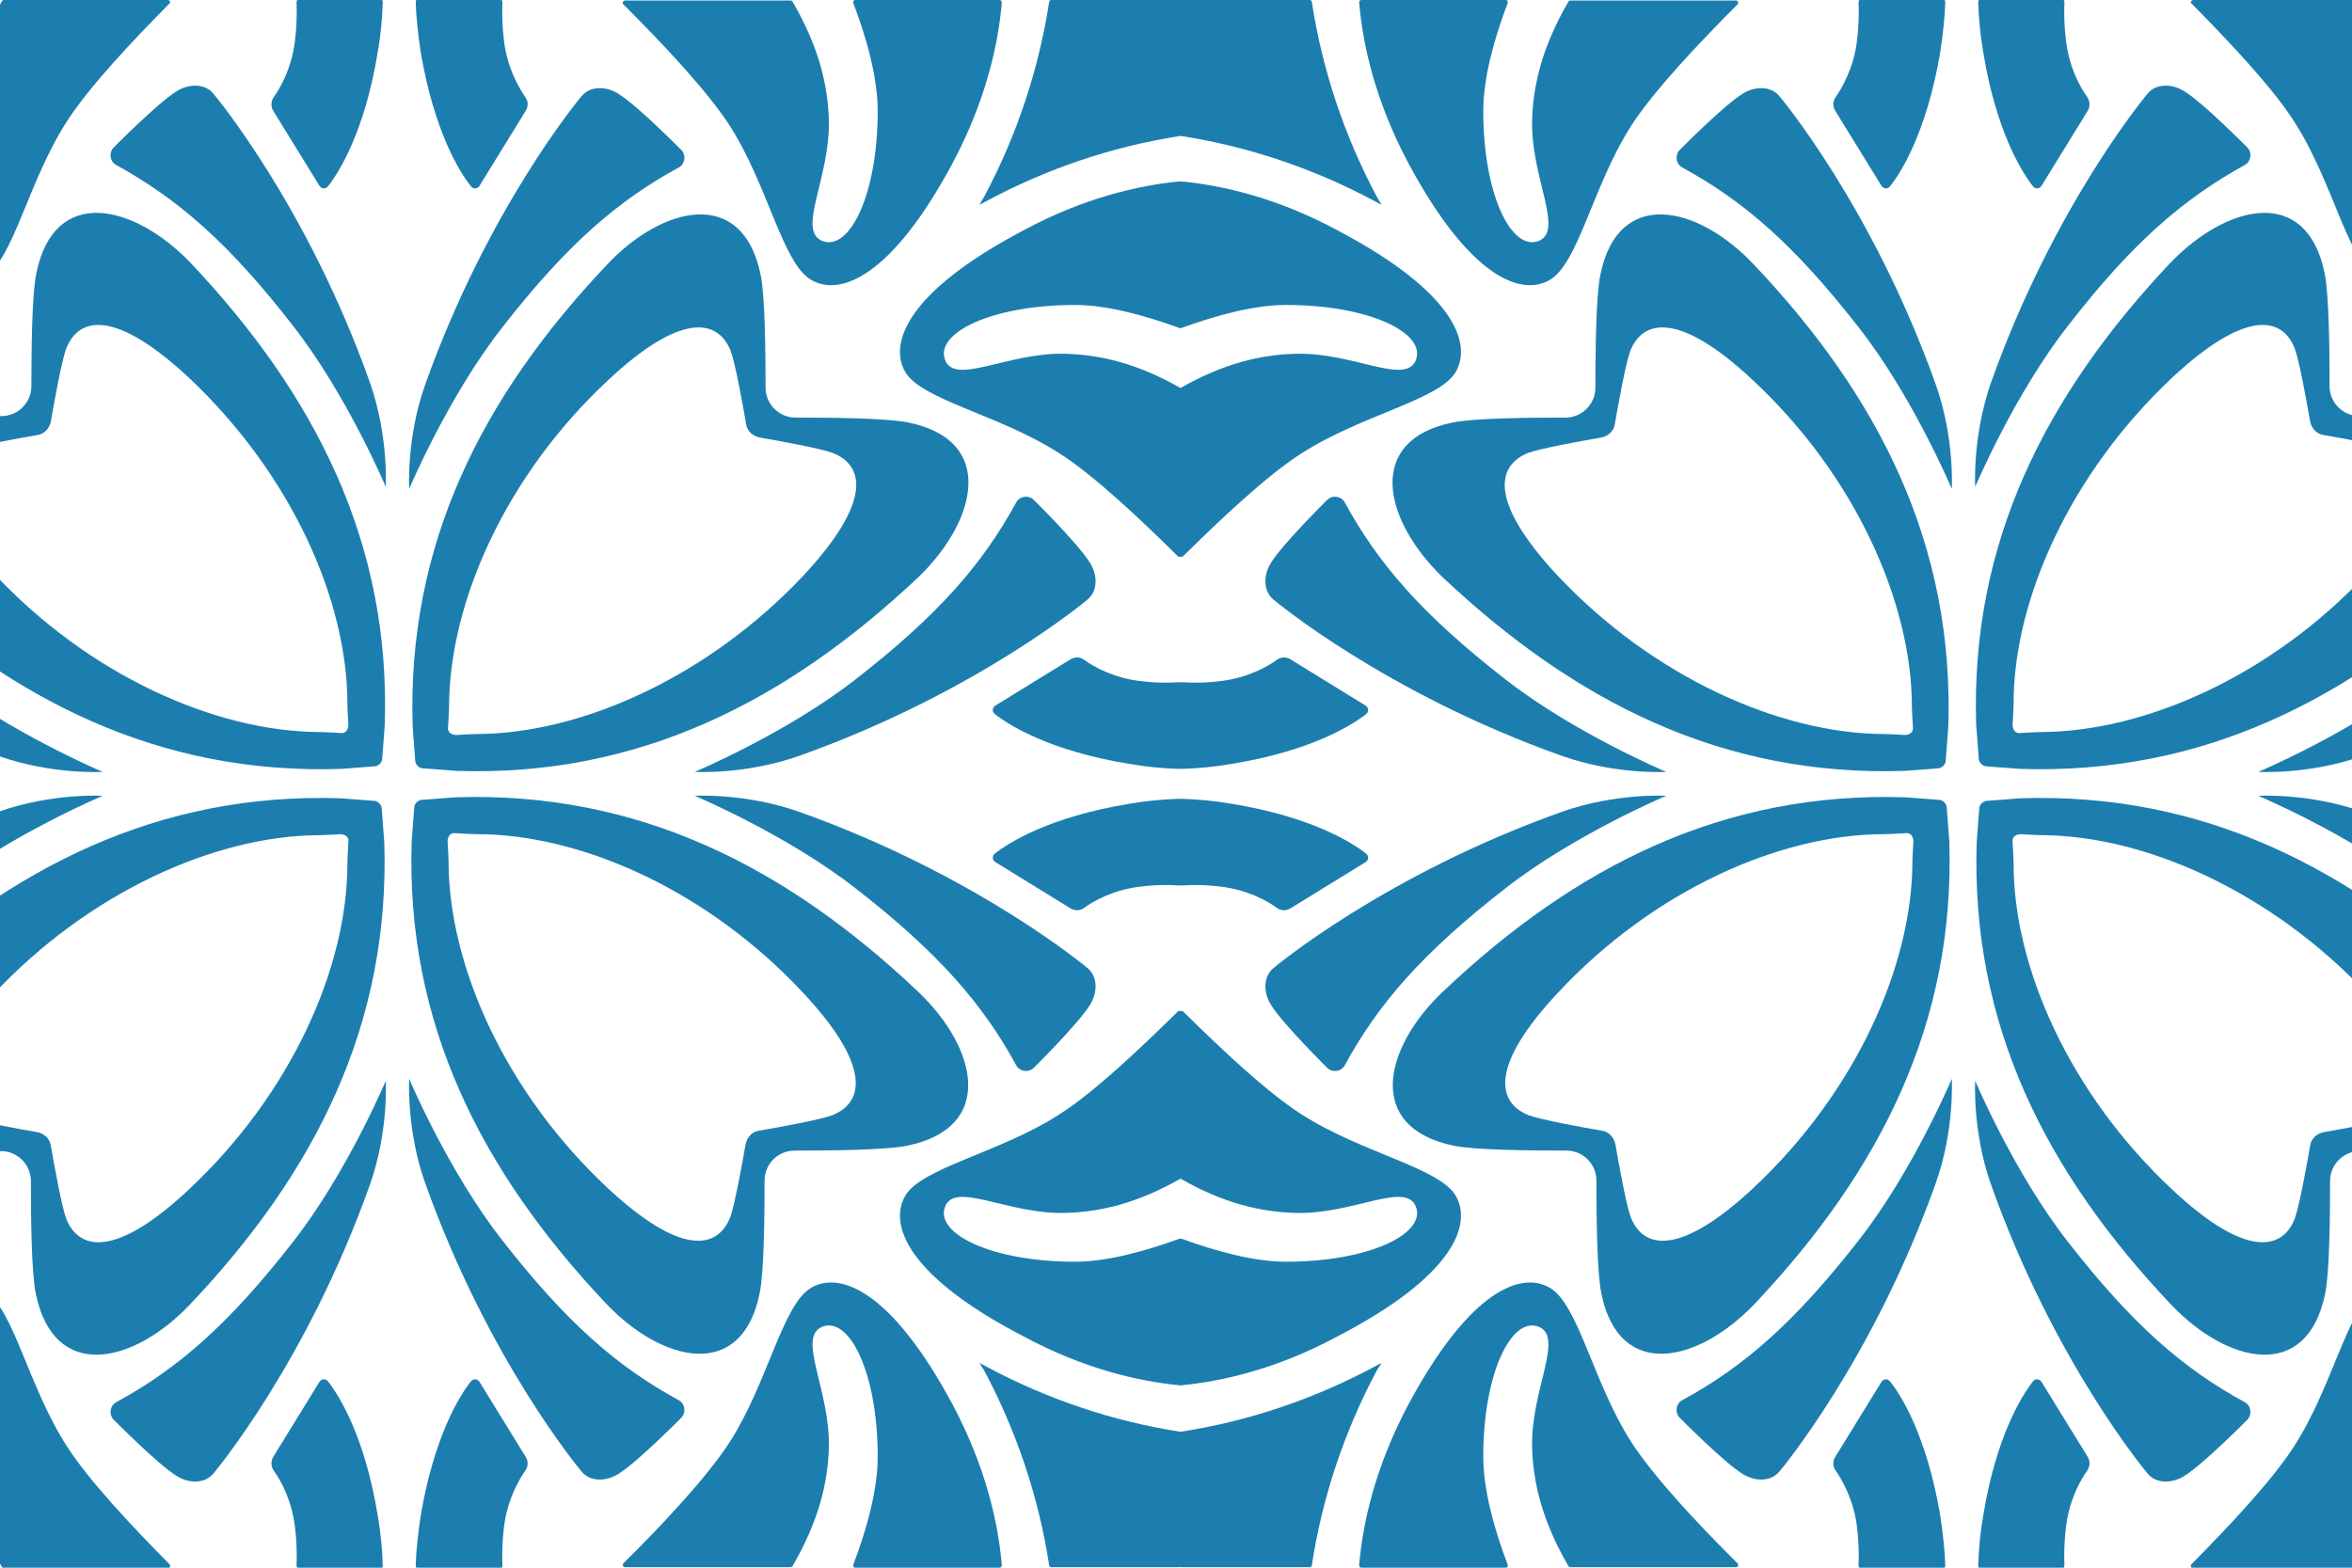 <?xml version="1.0" encoding="UTF-8"?>
<!-- Generator: Adobe Illustrator 22.1.0, SVG Export Plug-In . SVG Version: 6.00 Build 0)  -->
<svg xmlns="http://www.w3.org/2000/svg" xmlns:xlink="http://www.w3.org/1999/xlink" id="Layer_1" x="0px" y="0px" viewBox="0 0 471.9 314.6" style="enable-background:new 0 0 471.9 314.6;" xml:space="preserve">
<style type="text/css">
	.st0{clip-path:url(#SVGID_3_);}
	.st1{fill:none;}
	.st2{clip-path:url(#SVGID_5_);}
	.st3{clip-path:url(#SVGID_7_);fill:none;}
	.st4{clip-path:url(#SVGID_3_);fill:none;}
	.st5{fill:#1C7EAF;}
</style>
<g>
	<defs>
		<rect id="SVGID_2_" x="-0.3" y="-0.1" width="472.2" height="314.7"></rect>
	</defs>
	<clipPath id="SVGID_3_">
		<use xlink:href="#SVGID_2_" style="overflow:visible;"></use>
	</clipPath>
	<g class="st0">
		<g>
			<rect id="SVGID_1_" x="0.2" y="0" class="st1" width="471.7" height="314.6"></rect>
		</g>
		<g>
			<defs>
				<rect id="SVGID_4_" x="0.2" y="0" width="471.7" height="314.6"></rect>
			</defs>
			<clipPath id="SVGID_5_">
				<use xlink:href="#SVGID_4_" style="overflow:visible;"></use>
			</clipPath>
			<g class="st2">
				<path class="st1" d="M761.6-160c-13.1-2.5-48.2-2.9-70.2-2.8c-10.3,0-18.5-7.6-18.4-17c0-20.2-0.4-52.5-3.1-64.5      c-11.3-49.9-60.5-39.4-95.3-5.6c-78,75.6-124.2,160-120.5,263.6l1.4,18.7c0.1,1.3,0.7,2.4,1.6,3.3l0,0l0,0l0,0l0,0      c0.9,0.8,2.2,1.4,3.6,1.5l20.3,1.3c112.6,3.3,204.5-39.2,286.8-111C804.6-104.4,816-149.7,761.6-160 M494.4,17.5      c-3.3,0-13.1,0.5-13.1,0.5c-1.4,0-2.7-0.4-3.6-1.3c-0.9-0.8-1.4-2-1.4-3.3c0,0,0.5-9.1,0.5-12.1c0.2-59.1,35.3-131.2,98.5-185.6      c44.9-38.6,68-35.1,75.9-16.7c2.9,6.8,7.5,30.2,9.7,41.7c0.7,3.9,4,6.9,8.3,7.6c12.5,2,38,6.2,45.4,8.9      c20,7.3,23.8,28.5-18.2,69.8C637.1-14.8,558.7,17.4,494.4,17.5"></path>
				<path class="st1" d="M629.1,39.4c0,0,57.3-22.3,99.9-52.8c51.6-37,78.8-66,99.6-101c2.2-3.7,7.9-4.2,11-1      c0,0,26.9,24.6,34.3,35.2c4.8,7,5.6,16.6-1.6,21.5c0,0-68.3,52.9-178.8,89C660.5,41,629.1,39.4,629.1,39.4"></path>
				<path class="st1" d="M906.2-12.4c-16.9-1.7-29.6-8.4-35.5-12.2c-2.5-1.6-5.7-1.6-8.2-0.2L815.6,1.7c-1.9,1.1-2.1,3.5-0.4,4.8      c8.5,6.3,34,21,83.4,28.4c10.6,1.6,20.9,2.5,30.9,2.9c0.8,0,1.5-0.6,1.5-1.3v-46.7c0-0.7-0.6-1.3-1.4-1.3      C921.6-11.3,913.7-11.6,906.2-12.4"></path>
				<path class="st1" d="M767.8,164.6C685.4,92.9,593.6,50.3,481.1,53.7L460.7,55c-1.4,0.1-2.7,0.6-3.6,1.5l0,0l0,0l0,0l0,0      c-0.9,0.9-1.5,2-1.6,3.3l-1.4,18.7c-3.7,103.6,42.6,188,120.6,263.7c34.8,33.8,84.1,44.3,95.3-5.6c2.7-12,3.1-44.4,3.1-64.5      c0-9.4,8.3-17,18.5-17c21.9,0,57.1-0.3,70.2-2.8C816,241.9,804.6,196.6,767.8,164.6 M696.3,165.2c42,41.3,38.2,62.5,18.2,69.8      c-7.4,2.7-32.9,6.9-45.4,8.9c-4.2,0.7-7.6,3.7-8.3,7.6c-2.1,11.5-6.7,34.9-9.7,41.7c-7.9,18.4-31,21.9-75.9-16.7      C511.9,222,477,149.9,476.8,90.8c0-3-0.5-12.1-0.5-12.1c-0.1-1.3,0.5-2.5,1.4-3.3s2.2-1.3,3.6-1.3c0,0,9.9,0.5,13.1,0.5      C558.7,74.8,637.1,107,696.3,165.2"></path>
				<path class="st1" d="M629.1,52.8c0,0,57.3,22.3,99.9,52.8c51.6,37,78.8,66,99.6,101c2.2,3.8,7.9,4.2,11,1      c0,0,26.9-24.6,34.3-35.2c4.8-6.9,5.6-16.6-1.6-21.5c0,0-68.3-52.9-178.8-89C660.5,51.1,629.1,52.8,629.1,52.8"></path>
				<path class="st1" d="M452.1,214.4c0,0,24.2,52.7,57.5,91.9c40.2,47.5,71.7,72.4,109.9,91.6c4.1,2.1,4.6,7.3,1.1,10.1      c0,0-26.7,24.8-38.3,31.5c-7.6,4.4-18,5.1-23.4-1.5c0,0-57.6-62.8-96.8-164.3C450.2,243.3,452.1,214.4,452.1,214.4"></path>
				<path class="st1" d="M759.6,281.3c10.1-16.3,58.6-24.6,95.7-46.5c21.2-12.5,49.8-37.1,73.2-58.5c0.9-0.8,2.4-0.2,2.4,0.9v93.4      c0,0.5-0.3,0.9-0.7,1.1c-27,14.1-50.1,18.9-71.2,19.5c-35.8,1-69-18.6-75.1-3.3c-6.2,15.3,28.9,31.2,80.6,31.2      c19.9,0,43.3-5.8,64.6-13c0.9-0.3,1.9,0.3,1.9,1.2v81.1c0,0.8-0.7,1.4-1.5,1.3c-25.6-2.3-59.9-9.5-97.5-28      C761.1,326.8,749.5,297.6,759.6,281.3"></path>
				<path class="st1" d="M906.2,104.5c-16.9,1.7-29.6,8.4-35.5,12.2c-2.5,1.6-5.7,1.6-8.2,0.2l-46.8-26.4c-1.9-1.1-2.1-3.5-0.4-4.8      c8.5-6.3,34-21,83.4-28.4c10.6-1.6,20.9-2.5,30.9-2.9c0.8,0,1.5,0.6,1.5,1.3v46.7c0,0.7-0.6,1.3-1.4,1.3      C921.6,103.5,913.7,103.8,906.2,104.5"></path>
			</g>
		</g>
	</g>
	<g class="st0">
		<defs>
			<rect id="SVGID_6_" y="-0.1" width="474" height="314.7"></rect>
		</defs>
		<clipPath id="SVGID_7_">
			<use xlink:href="#SVGID_6_" style="overflow:visible;"></use>
		</clipPath>
		<rect x="0.3" y="-0.1" class="st3" width="473.7" height="314.7"></rect>
	</g>
	<rect y="-0.1" class="st4" width="474" height="314.7"></rect>
	<g class="st0">
		<path class="st5" d="M7.3,54.8c-0.9,4.2-1,15.6-1,22.7c0,3.3-2.7,6-6,6c-7.1,0-18.5,0.1-22.7,1c-17.6,3.6-13.9,19.6-2,30.8    c26.6,25.2,56.3,40.2,92.8,39l6.6-0.5c0.5,0,0.9-0.2,1.2-0.5l0,0l0,0l0,0c0.3-0.3,0.5-0.7,0.5-1.2l0.5-6.6    c1.2-36.4-13.8-66.1-39-92.8C26.8,40.9,10.9,37.2,7.3,54.8 M69.7,141.2c0,1.1,0.2,4.3,0.2,4.3c0,0.5-0.2,0.9-0.4,1.2    c-0.3,0.3-0.7,0.5-1.2,0.4c0,0-3.2-0.2-4.3-0.2c-20.8-0.1-46.2-11.4-65.3-31.9c-13.6-14.5-12.4-22-5.9-24.6    c2.4-0.9,10.6-2.4,14.7-3.1c1.4-0.2,2.4-1.3,2.7-2.7c0.7-4.1,2.2-12.3,3.1-14.7c2.6-6.5,10-7.7,24.6,5.9    C58.4,95.1,69.7,120.4,69.7,141.2"></path>
		<path class="st5" d="M77.4,97.7c0,0-7.8-18.5-18.6-32.3c-13-16.8-23.2-25.5-35.5-32.3c-1.3-0.7-1.5-2.6-0.4-3.6    c0,0,8.6-8.7,12.4-11.1c2.4-1.6,5.8-1.8,7.6,0.5c0,0,18.6,22.1,31.3,57.8C78,87.5,77.4,97.7,77.4,97.7"></path>
		<path class="st5" d="M20.6,154.9c0,0-18.5-7.8-32.3-18.6c-16.7-13-25.5-23.2-32.2-35.5c-0.7-1.3-2.6-1.5-3.6-0.4    c0,0-8.7,8.6-11.1,12.4c-1.6,2.4-1.8,5.8,0.5,7.6c0,0,22.1,18.6,57.8,31.3C10.4,155.5,20.6,154.9,20.6,154.9"></path>
		<path class="st5" d="M-3,55.4c5.7-3.3,8.6-18.9,16.4-31C17.8,17.5,26.5,8.3,34,0.7C34.3,0.5,34.1,0,33.6,0H0.8    C0.6,0,0.5,0.1,0.4,0.2c-5,8.7-6.7,16.2-6.9,23C-6.8,34.8,0,45.5-5.3,47.5c-5.4,2-11-9.4-11-26.1c0-6.4,2.1-14,4.6-20.9    c0.1-0.3-0.1-0.6-0.4-0.6h-28.6c-0.3,0-0.5,0.2-0.5,0.5c0.8,8.3,3.3,19.4,9.9,31.6C-19,54.9-8.7,58.7-3,55.4"></path>
		<path class="st5" d="M59.2,8c-0.6,5.5-2.9,9.6-4.3,11.5c-0.5,0.8-0.6,1.8-0.1,2.7l9.3,15.1c0.4,0.6,1.2,0.7,1.7,0.1    c2.2-2.8,7.4-11,10-27c0.6-3.4,0.9-6.8,1-10c0-0.3-0.2-0.5-0.5-0.5H60c-0.3,0-0.5,0.2-0.5,0.5C59.6,3,59.5,5.6,59.2,8"></path>
		<path class="st5" d="M182.3,84.8c-4.2-0.9-15.6-1-22.7-1c-3.3,0-6-2.7-6-6c0-7.1-0.1-18.5-1-22.7c-3.6-17.6-19.6-13.9-30.8-2    c-25.2,26.6-40.2,56.3-39,92.8l0.5,6.6c0,0.5,0.2,0.9,0.5,1.2l0,0l0,0l0,0l0,0c0.3,0.3,0.7,0.5,1.2,0.5l6.6,0.5    c36.4,1.2,66.1-13.8,92.8-39C196.1,104.3,199.8,88.4,182.3,84.8 M95.8,147.3c-1.1,0-4.3,0.2-4.3,0.2c-0.5,0-0.9-0.2-1.2-0.4    c-0.3-0.3-0.5-0.7-0.4-1.2c0,0,0.2-3.2,0.2-4.3c0.1-20.8,11.4-46.2,31.9-65.3c14.5-13.6,22-12.4,24.6-5.9    c0.9,2.4,2.4,10.6,3.1,14.7c0.2,1.4,1.3,2.4,2.7,2.7c4.1,0.7,12.3,2.2,14.7,3.1c6.5,2.6,7.7,10-5.9,24.6    C142,135.9,116.6,147.2,95.8,147.3"></path>
		<path class="st5" d="M139.4,154.9c0,0,18.5-7.8,32.3-18.6c16.7-13,25.5-23.2,32.2-35.5c0.7-1.3,2.6-1.5,3.6-0.4    c0,0,8.7,8.6,11.1,12.4c1.6,2.4,1.8,5.8-0.5,7.6c0,0-22.1,18.6-57.8,31.3C149.5,155.5,139.4,154.9,139.4,154.9"></path>
		<path class="st5" d="M82.1,98.1c0,0,7.8-18.5,18.6-32.3c13-16.7,23.2-25.5,35.5-32.2c1.3-0.7,1.5-2.6,0.4-3.6    c0,0-8.6-8.7-12.4-11.1c-2.4-1.6-5.8-1.8-7.6,0.5c0,0-18.6,22.1-31.3,57.8C81.5,87.9,82.1,98.1,82.1,98.1"></path>
		<path class="st5" d="M196.5,41.1l1.7-0.9c12-6.4,25-10.8,38.5-12.9c0.2,0,0.4-0.2,0.4-0.4V0.5c0-0.3-0.2-0.5-0.5-0.5h-25.7    c-0.2,0-0.4,0.2-0.4,0.4c-2.1,13.6-6.5,26.8-13,39L196.5,41.1z"></path>
		<path class="st5" d="M181.6,74.6c3.3,5.7,18.9,8.6,31,16.4c6.9,4.4,16.1,13.1,23.7,20.6c0.3,0.3,0.8,0.1,0.8-0.3v-33    c0-0.2-0.1-0.3-0.2-0.4c-8.7-5-16.2-6.7-23-6.9c-11.6-0.4-22.3,6.5-24.3,1.2c-2-5.4,9.4-11,26.1-11c6.4,0,14,2.1,20.9,4.6    c0.3,0.1,0.6-0.1,0.6-0.4V36.9c0-0.3-0.2-0.5-0.5-0.5c-8.3,0.8-19.3,3.3-31.5,9.9C182.1,58.5,178.3,68.8,181.6,74.6"></path>
		<path class="st5" d="M229,136.7c-5.5-0.6-9.6-2.9-11.5-4.3c-0.8-0.6-1.8-0.6-2.7-0.1l-15.1,9.3c-0.6,0.4-0.7,1.2-0.1,1.7    c2.8,2.2,11,7.4,27,10c3.4,0.6,6.8,0.9,10,1c0.3,0,0.5-0.2,0.5-0.5v-16.4c0-0.2-0.2-0.5-0.5-0.5C234,137.1,231.4,137,229,136.7"></path>
		<path class="st5" d="M94.5,37.4c0.5,0.6,1.3,0.5,1.7-0.1l9.3-15.1c0.5-0.8,0.5-1.9-0.1-2.7c-1.3-1.9-3.7-6-4.3-11.5    c-0.3-2.4-0.4-5-0.3-7.6c0-0.3-0.2-0.5-0.5-0.5H83.9c-0.3,0-0.5,0.2-0.5,0.5c0.1,3.2,0.5,6.6,1,10C87.1,26.4,92.3,34.7,94.5,37.4"></path>
		<path class="st5" d="M146.4,25.2c7.7,12,10.6,27.7,16.4,31c5.7,3.3,16-0.5,28.3-23.4c6.7-12.6,9.2-23.9,9.9-32.3    c0-0.3-0.2-0.5-0.5-0.5h-28.9c-0.3,0-0.5,0.3-0.4,0.6c2.7,7.1,4.9,15,4.9,21.7c0,16.7-5.6,28-11,26.1c-5.4-2,1.5-12.7,1.2-24.3    c-0.2-7-2-14.7-7.3-23.8c-0.1-0.1-0.2-0.2-0.4-0.2h-33.2c-0.4,0-0.6,0.5-0.3,0.8C132.7,8.5,141.8,18.1,146.4,25.2"></path>
		<path class="st5" d="M38.1,261.8c25.2-26.6,40.2-56.3,39-92.8l-0.5-6.6c0-0.5-0.2-0.9-0.5-1.2l0,0l0,0l0,0l0,0    c-0.3-0.3-0.7-0.5-1.2-0.5l-6.6-0.5c-36.4-1.2-66.1,13.8-92.8,39c-11.9,11.3-15.6,27.2,2,30.8c4.2,0.9,15.6,1,22.7,1    c3.3,0,6,2.7,6,6c0,7.1,0.1,18.5,1,22.7C10.9,277.4,26.8,273.7,38.1,261.8 M37.9,238.7c-14.5,13.6-22,12.4-24.6,5.9    c-0.9-2.4-2.4-10.6-3.1-14.7c-0.2-1.4-1.3-2.4-2.7-2.7c-4.1-0.7-12.3-2.2-14.7-3.1c-6.5-2.6-7.7-10,5.9-24.6    C17.9,179,43.2,167.7,64,167.6c1.1,0,4.3-0.2,4.3-0.2c0.5,0,0.9,0.2,1.2,0.4c0.3,0.3,0.5,0.7,0.4,1.2c0,0-0.2,3.2-0.2,4.3    C69.7,194.2,58.4,219.5,37.9,238.7"></path>
		<path class="st5" d="M77.4,216.9c0,0-7.8,18.5-18.6,32.3c-13,16.7-23.2,25.5-35.5,32.2c-1.3,0.7-1.5,2.6-0.4,3.6    c0,0,8.6,8.7,12.4,11.1c2.4,1.6,5.8,1.8,7.6-0.5c0,0,18.6-22.1,31.3-57.8C78,227.1,77.4,216.9,77.4,216.9"></path>
		<path class="st5" d="M20.6,159.7c0,0-18.5,7.8-32.3,18.6c-16.7,13-25.5,23.2-32.2,35.5c-0.7,1.3-2.6,1.5-3.6,0.4    c0,0-8.7-8.6-11.1-12.4c-1.6-2.4-1.8-5.8,0.5-7.6c0,0,22.1-18.6,57.8-31.3C10.4,159.1,20.6,159.7,20.6,159.7"></path>
		<path class="st5" d="M-3,259.2c5.7,3.3,8.6,18.9,16.4,31c4.4,6.9,13.1,16.1,20.6,23.7c0.3,0.3,0.1,0.8-0.3,0.8H0.8    c-0.2,0-0.3-0.1-0.4-0.2c-5-8.7-6.7-16.2-6.9-23C-6.8,279.7,0.1,269-5.3,267s-11,9.4-11,26.1c0,6.4,2.1,14,4.6,20.9    c0.1,0.3-0.1,0.6-0.4,0.6h-28.6c-0.3,0-0.5-0.2-0.5-0.5c0.8-8.3,3.3-19.4,9.9-31.6C-19,259.7-8.7,255.9-3,259.2"></path>
		<path class="st5" d="M59.2,306.6c-0.6-5.5-2.9-9.6-4.3-11.5c-0.5-0.8-0.6-1.8-0.1-2.7l9.3-15.1c0.4-0.6,1.2-0.7,1.7-0.1    c2.2,2.8,7.4,11,10,27c0.6,3.4,0.9,6.8,1,10c0,0.3-0.2,0.5-0.5,0.5H60c-0.3,0-0.5-0.2-0.5-0.5C59.6,311.6,59.5,309,59.2,306.6"></path>
		<path class="st5" d="M184.2,199c-26.6-25.2-56.3-40.2-92.8-39l-6.6,0.5c-0.5,0-0.9,0.2-1.2,0.5l0,0l0,0l0,0l0,0    c-0.3,0.3-0.5,0.7-0.5,1.2l-0.5,6.6c-1.2,36.4,13.8,66.1,39,92.8c11.3,11.9,27.2,15.6,30.8-2c0.9-4.2,1-15.6,1-22.7    c0-3.3,2.7-6,6-6c7.1,0,18.5-0.1,22.7-1C199.8,226.2,196.1,210.3,184.2,199 M161.1,199.2c13.6,14.5,12.4,22,5.9,24.6    c-2.4,0.9-10.6,2.4-14.7,3.1c-1.4,0.2-2.4,1.3-2.7,2.7c-0.7,4-2.2,12.3-3.1,14.7c-2.6,6.5-10,7.7-24.6-5.9    c-20.5-19.2-31.8-44.5-31.9-65.3c0-1.1-0.2-4.3-0.2-4.3c0-0.5,0.2-0.9,0.4-1.2c0.3-0.3,0.7-0.5,1.2-0.4c0,0,3.2,0.2,4.3,0.2    C116.6,167.4,142,178.7,161.1,199.2"></path>
		<path class="st5" d="M139.4,159.7c0,0,18.5,7.8,32.3,18.6c16.7,13,25.5,23.2,32.2,35.5c0.7,1.3,2.6,1.5,3.6,0.4    c0,0,8.7-8.6,11.1-12.4c1.6-2.4,1.8-5.8-0.5-7.6c0,0-22.1-18.6-57.8-31.3C149.5,159.1,139.4,159.7,139.4,159.7"></path>
		<path class="st5" d="M82.1,216.5c0,0,7.8,18.5,18.6,32.3c13,16.7,23.2,25.5,35.5,32.2c1.3,0.7,1.5,2.6,0.4,3.6    c0,0-8.6,8.7-12.4,11.1c-2.4,1.6-5.8,1.8-7.6-0.5c0,0-18.6-22.1-31.3-57.8C81.5,226.7,82.1,216.5,82.1,216.5"></path>
		<path class="st5" d="M196.5,273.5l1.7,0.9c12,6.4,25,10.8,38.5,12.9c0.2,0,0.4,0.2,0.4,0.4V314c0,0.3-0.2,0.5-0.5,0.5h-25.7    c-0.2,0-0.4-0.2-0.4-0.4c-2.1-13.6-6.5-26.8-13-39L196.5,273.5z"></path>
		<path class="st5" d="M181.6,240c3.3-5.7,18.9-8.6,31-16.4c6.9-4.4,16.1-13.1,23.7-20.6c0.3-0.3,0.8-0.1,0.8,0.3v32.8    c0,0.2-0.1,0.3-0.2,0.4c-8.7,5-16.2,6.7-23,6.9c-11.6,0.4-22.3-6.5-24.3-1.2c-2,5.4,9.4,11,26.1,11c6.4,0,14-2.1,20.9-4.6    c0.3-0.1,0.6,0.1,0.6,0.4v28.5c0,0.3-0.2,0.5-0.5,0.5c-8.3-0.8-19.3-3.3-31.5-9.9C182.1,256.1,178.3,245.8,181.6,240"></path>
		<path class="st5" d="M229,177.9c-5.5,0.6-9.6,2.9-11.5,4.3c-0.8,0.6-1.8,0.6-2.7,0.1l-15.1-9.3c-0.6-0.4-0.7-1.2-0.1-1.7    c2.8-2.2,11-7.4,27-10c3.4-0.6,6.8-0.9,10-1c0.3,0,0.5,0.2,0.5,0.5v16.4c0,0.2-0.2,0.5-0.5,0.5C234,177.5,231.4,177.6,229,177.9"></path>
		<path class="st5" d="M94.5,277.2c0.5-0.6,1.3-0.5,1.7,0.1l9.3,15.1c0.5,0.8,0.5,1.9-0.1,2.7c-1.3,1.9-3.7,6-4.3,11.5    c-0.3,2.5-0.4,5-0.3,7.6c0,0.3-0.2,0.5-0.5,0.5H83.9c-0.3,0-0.5-0.2-0.5-0.5c0.1-3.2,0.5-6.6,1-10    C87.1,288.2,92.3,279.9,94.5,277.2"></path>
		<path class="st5" d="M146.4,289.4c7.7-12,10.6-27.7,16.4-31c5.7-3.3,16,0.5,28.3,23.4c6.7,12.6,9.2,23.9,9.9,32.3    c0,0.3-0.2,0.5-0.5,0.5h-28.9c-0.3,0-0.5-0.3-0.4-0.6c2.7-7.1,4.9-15,4.9-21.7c0-16.7-5.6-28-11-26.1c-5.4,2,1.5,12.7,1.2,24.3    c-0.2,7-2,14.7-7.3,23.8c-0.1,0.1-0.2,0.2-0.4,0.2h-33.2c-0.4,0-0.6-0.5-0.3-0.8C132.7,306.2,141.8,296.5,146.4,289.4"></path>
	</g>
	<rect x="132" y="-0.1" class="st4" width="474" height="314.7"></rect>
	<g class="st0">
		<path class="st5" d="M466.4,54.8c-3.6-17.6-19.5-13.9-30.9-2.1c-25.2,26.7-40.2,56.4-39,92.8l0.5,6.6c0,0.5,0.2,0.9,0.5,1.2l0,0    l0,0l0,0c0.3,0.3,0.7,0.5,1.2,0.5l6.6,0.5c36.5,1.2,66.2-13.8,92.8-39c11.9-11.2,15.6-27.2-2-30.8c-4.2-0.9-15.6-1-22.7-1    c-3.3,0-6-2.7-6-6C467.4,70.4,467.3,59,466.4,54.8 M404,141.2c0-20.8,11.3-46.1,31.8-65.4c14.6-13.6,22-12.4,24.6-5.9    c0.9,2.4,2.4,10.6,3.1,14.7c0.3,1.4,1.3,2.5,2.7,2.7c4.1,0.7,12.3,2.2,14.7,3.1c6.5,2.6,7.7,10.1-5.9,24.6    c-19.1,20.5-44.5,31.8-65.3,31.9c-1.1,0-4.3,0.2-4.3,0.2c-0.5,0.1-0.9-0.1-1.2-0.4c-0.2-0.3-0.4-0.7-0.4-1.2    C403.8,145.5,404,142.3,404,141.2"></path>
		<path class="st5" d="M396.3,97.7c0,0-0.6-10.2,3.2-21c12.7-35.7,31.3-57.8,31.3-57.8c1.8-2.3,5.2-2.1,7.6-0.5    c3.8,2.4,12.4,11.1,12.4,11.1c1.1,1,0.9,2.9-0.4,3.6c-12.3,6.8-22.5,15.5-35.5,32.3C404.1,79.2,396.3,97.7,396.3,97.7"></path>
		<path class="st5" d="M453.1,154.9c0,0,10.2,0.6,20.9-3.2c35.7-12.7,57.8-31.3,57.8-31.3c2.3-1.8,2.1-5.2,0.5-7.6    c-2.4-3.8-11.1-12.4-11.1-12.4c-1-1.1-2.9-0.9-3.6,0.4c-6.7,12.3-15.5,22.5-32.2,35.5C471.6,147.1,453.1,154.9,453.1,154.9"></path>
		<path class="st5" d="M476.7,55.4c5.7,3.3,16-0.5,28.3-23.4c6.6-12.2,9.1-23.3,9.9-31.6c0-0.3-0.2-0.5-0.5-0.5h-28.6    c-0.3,0-0.5,0.3-0.4,0.6c2.5,6.9,4.6,14.5,4.6,20.9c0,16.7-5.6,28.1-11,26.1c-5.3-2,1.5-12.7,1.2-24.3c-0.2-6.8-1.9-14.3-6.9-23    c-0.1-0.1-0.2-0.2-0.4-0.2l-32.8,0c-0.5,0-0.7,0.5-0.4,0.7c7.5,7.6,16.2,16.8,20.6,23.7C468.1,36.5,471,52.1,476.7,55.4"></path>
		<path class="st5" d="M414.5,8c-0.3-2.4-0.4-5-0.3-7.6c0-0.3-0.2-0.5-0.5-0.5h-16.3c-0.3,0-0.5,0.2-0.5,0.5c0.1,3.2,0.4,6.6,1,10    c2.6,16,7.8,24.2,10,27c0.5,0.6,1.3,0.5,1.7-0.1l9.3-15.1c0.5-0.9,0.4-1.9-0.1-2.7C417.4,17.6,415.1,13.5,414.5,8"></path>
		<path class="st5" d="M291.4,84.8c-17.5,3.6-13.8,19.5-2.1,30.9c26.7,25.2,56.4,40.2,92.8,39l6.6-0.5c0.5,0,0.9-0.2,1.2-0.5l0,0    l0,0l0,0l0,0c0.3-0.3,0.5-0.7,0.5-1.2l0.5-6.6c1.2-36.5-13.8-66.2-39-92.8c-11.2-11.9-27.2-15.6-30.8,2c-0.9,4.2-1,15.6-1,22.7    c0,3.3-2.7,6-6,6C307,83.8,295.6,83.9,291.4,84.8 M377.9,147.3c-20.8-0.1-46.2-11.4-65.4-31.8c-13.6-14.6-12.4-22-5.9-24.6    c2.4-0.9,10.6-2.4,14.7-3.1c1.4-0.3,2.5-1.3,2.7-2.7c0.7-4.1,2.2-12.3,3.1-14.7c2.6-6.5,10.1-7.7,24.6,5.9    c20.5,19.1,31.8,44.5,31.9,65.3c0,1.1,0.2,4.3,0.2,4.3c0.1,0.5-0.1,0.9-0.4,1.2c-0.3,0.2-0.7,0.4-1.2,0.4    C382.2,147.5,379,147.3,377.9,147.3"></path>
		<path class="st5" d="M334.3,154.9c0,0-10.1,0.6-20.9-3.2c-35.7-12.7-57.8-31.3-57.8-31.3c-2.3-1.8-2.1-5.2-0.5-7.6    c2.4-3.8,11.1-12.4,11.1-12.4c1-1.1,2.9-0.9,3.6,0.4c6.7,12.3,15.5,22.5,32.2,35.5C315.8,147.1,334.3,154.9,334.3,154.9"></path>
		<path class="st5" d="M391.6,98.1c0,0,0.6-10.2-3.2-20.9c-12.7-35.7-31.3-57.8-31.3-57.8c-1.8-2.3-5.2-2.1-7.6-0.5    c-3.8,2.4-12.4,11.1-12.4,11.1c-1.1,1-0.9,2.9,0.4,3.6c12.3,6.7,22.5,15.5,35.5,32.2C383.8,79.6,391.6,98.1,391.6,98.1"></path>
		<path class="st5" d="M276.2,39.4c-6.5-12.2-10.9-25.4-13-39c0-0.2-0.2-0.4-0.4-0.4l-25.7,0c-0.3,0-0.5,0.2-0.5,0.5v26.4    c0,0.2,0.2,0.4,0.4,0.4c13.5,2.1,26.5,6.5,38.5,12.9l1.7,0.9L276.2,39.4z"></path>
		<path class="st5" d="M292.1,74.6c3.3-5.8-0.5-16.1-23.6-28.3c-12.2-6.6-23.2-9.1-31.5-9.9c-0.3,0-0.5,0.2-0.5,0.5v28.5    c0,0.3,0.3,0.5,0.6,0.4c6.9-2.5,14.5-4.6,20.9-4.6c16.7,0,28.1,5.6,26.1,11c-2,5.3-12.7-1.6-24.3-1.2c-6.8,0.2-14.3,1.9-23,6.9    c-0.1,0.1-0.2,0.2-0.2,0.4v33c0,0.4,0.5,0.6,0.8,0.3c7.6-7.5,16.8-16.2,23.7-20.6C273.2,83.2,288.8,80.3,292.1,74.6"></path>
		<path class="st5" d="M244.7,136.7c-2.4,0.3-5,0.4-7.6,0.2c-0.3,0-0.5,0.3-0.5,0.5v16.4c0,0.3,0.2,0.5,0.5,0.5    c3.2-0.1,6.6-0.4,10-1c16-2.6,24.2-7.8,27-10c0.6-0.5,0.5-1.3-0.1-1.7l-15.1-9.3c-0.9-0.5-1.9-0.5-2.7,0.1    C254.3,133.8,250.2,136.1,244.7,136.7"></path>
		<path class="st5" d="M379.2,37.4c2.2-2.7,7.4-11,10.1-27c0.5-3.4,0.9-6.8,1-10c0-0.3-0.2-0.5-0.5-0.5h-16.4    c-0.3,0-0.5,0.2-0.5,0.5c0.1,2.6,0,5.2-0.3,7.6c-0.6,5.5-3,9.6-4.3,11.5c-0.6,0.8-0.6,1.9-0.1,2.7l9.3,15.1    C377.9,37.9,378.7,38,379.2,37.4"></path>
		<path class="st5" d="M327.3,25.2c4.6-7.1,13.7-16.7,21.3-24.3c0.3-0.3,0.1-0.8-0.3-0.8h-33.2c-0.2,0-0.3,0.1-0.4,0.2    c-5.3,9.1-7.1,16.8-7.3,23.8c-0.3,11.6,6.6,22.3,1.2,24.3c-5.4,1.9-11-9.4-11-26.1c0-6.7,2.2-14.6,4.9-21.7    c0.1-0.3-0.1-0.6-0.4-0.6l-28.9,0c-0.3,0-0.5,0.2-0.5,0.5c0.7,8.4,3.2,19.7,9.9,32.3c12.3,22.9,22.6,26.7,28.3,23.4    C316.7,52.9,319.6,37.2,327.3,25.2"></path>
		<path class="st5" d="M435.6,261.8c11.3,11.9,27.2,15.6,30.9-2.1c0.9-4.2,1-15.6,1-22.7c0-3.3,2.7-6,6-6c7.1,0,18.5-0.1,22.7-1    c17.6-3.6,13.9-19.5,2-30.8c-26.7-25.2-56.4-40.2-92.8-39l-6.6,0.5c-0.5,0-0.9,0.2-1.2,0.5l0,0l0,0l0,0l0,0    c-0.3,0.3-0.5,0.7-0.5,1.2l-0.5,6.6C395.4,205.5,410.4,235.2,435.6,261.8 M435.8,238.7c-20.5-19.2-31.8-44.5-31.8-65.4    c0-1.1-0.2-4.3-0.2-4.3c-0.1-0.5,0.1-0.9,0.4-1.2c0.3-0.2,0.7-0.4,1.2-0.4c0,0,3.2,0.2,4.3,0.2c20.8,0.1,46.1,11.4,65.3,31.9    c13.6,14.6,12.4,22,5.9,24.6c-2.4,0.9-10.6,2.4-14.7,3.1c-1.4,0.3-2.5,1.3-2.7,2.7c-0.7,4.1-2.2,12.3-3.1,14.7    C457.8,251.1,450.3,252.3,435.8,238.7"></path>
		<path class="st5" d="M396.3,216.9c0,0-0.6,10.2,3.2,20.9c12.7,35.7,31.3,57.8,31.3,57.8c1.8,2.3,5.2,2.1,7.6,0.5    c3.8-2.4,12.4-11.1,12.4-11.1c1.1-1,0.9-2.9-0.4-3.6c-12.3-6.7-22.5-15.5-35.5-32.2C404.1,235.4,396.3,216.9,396.3,216.9"></path>
		<path class="st5" d="M453.1,159.7c0,0,10.2-0.6,20.9,3.2c35.7,12.7,57.8,31.3,57.8,31.3c2.3,1.8,2.1,5.2,0.5,7.6    c-2.4,3.8-11.1,12.4-11.1,12.4c-1,1.1-2.9,0.9-3.6-0.4c-6.7-12.3-15.5-22.5-32.2-35.5C471.6,167.5,453.1,159.7,453.1,159.7"></path>
		<path class="st5" d="M476.7,259.2c5.7-3.3,16,0.5,28.3,23.3c6.6,12.2,9.1,23.3,9.9,31.6c0,0.3-0.2,0.5-0.5,0.5h-28.6    c-0.3,0-0.5-0.3-0.4-0.6c2.5-6.9,4.6-14.5,4.6-20.9c0-16.7-5.6-28.1-11-26.1c-5.4,2,1.5,12.7,1.2,24.5c-0.2,6.8-1.9,14.3-6.9,23    c-0.1,0.1-0.2,0.2-0.4,0.2H440c-0.4,0-0.6-0.5-0.3-0.8c7.5-7.6,16.2-16.8,20.6-23.7C468.1,278.1,471,262.5,476.7,259.2"></path>
		<path class="st5" d="M414.5,306.6c-0.3,2.4-0.4,5-0.3,7.6c0,0.3-0.2,0.5-0.5,0.5h-16.3c-0.3,0-0.5-0.2-0.5-0.5    c0.1-3.2,0.4-6.6,1-10c2.6-16,7.8-24.2,10-27c0.5-0.6,1.3-0.5,1.7,0.1l9.3,15.1c0.5,0.9,0.4,1.9-0.1,2.7    C417.4,297,415.1,301.1,414.5,306.6"></path>
		<path class="st5" d="M289.5,199c-11.9,11.3-15.6,27.2,2.1,30.9c4.2,0.9,15.6,1,22.7,1c3.3,0,6,2.7,6,6c0,7.1,0.1,18.5,1,22.7    c3.6,17.6,19.5,13.9,30.8,2c25.2-26.7,40.2-56.4,39-92.8l-0.5-6.6c0-0.5-0.2-0.9-0.5-1.2l0,0l0,0l0,0l0,0    c-0.3-0.3-0.7-0.5-1.2-0.5l-6.6-0.5C345.8,158.8,316.1,173.8,289.5,199 M312.6,199.2c19.1-20.5,44.5-31.8,65.4-31.8    c1.1,0,4.3-0.2,4.3-0.2c0.5-0.1,0.9,0.1,1.2,0.4c0.2,0.3,0.4,0.7,0.4,1.2c0,0-0.2,3.2-0.2,4.3c-0.1,20.8-11.4,46.1-31.9,65.3    c-14.6,13.6-22,12.4-24.6,5.9c-0.9-2.4-2.4-10.7-3.1-14.7c-0.3-1.4-1.3-2.5-2.7-2.7c-4.1-0.7-12.3-2.2-14.7-3.1    C300.2,221.2,299,213.7,312.6,199.2"></path>
		<path class="st5" d="M334.3,159.7c0,0-10.1-0.6-20.9,3.2c-35.7,12.7-57.8,31.3-57.8,31.3c-2.3,1.8-2.1,5.2-0.5,7.6    c2.4,3.8,11.1,12.4,11.1,12.4c1,1.1,2.9,0.9,3.6-0.4c6.7-12.3,15.5-22.5,32.2-35.5C315.8,167.5,334.3,159.7,334.3,159.7"></path>
		<path class="st5" d="M391.6,216.5c0,0,0.6,10.2-3.2,20.9c-12.7,35.7-31.3,57.8-31.3,57.8c-1.8,2.3-5.2,2.1-7.6,0.5    c-3.8-2.4-12.4-11.1-12.4-11.1c-1.1-1-0.9-2.9,0.4-3.6c12.3-6.7,22.5-15.5,35.5-32.2C383.8,235,391.6,216.5,391.6,216.5"></path>
		<path class="st5" d="M276.2,275.1c-6.5,12.2-10.9,25.4-13,39c0,0.2-0.2,0.4-0.4,0.4h-25.7c-0.3,0-0.5-0.2-0.5-0.5v-26.3    c0-0.2,0.2-0.4,0.4-0.4c13.5-2.1,26.5-6.5,38.5-12.9l1.7-0.9L276.2,275.1z"></path>
		<path class="st5" d="M292.1,240c3.3,5.8-0.5,16.1-23.6,28.1c-12.2,6.6-23.2,9.1-31.5,9.9c-0.3,0-0.5-0.2-0.5-0.5V249    c0-0.3,0.3-0.5,0.6-0.4c6.9,2.5,14.5,4.6,20.9,4.6c16.7,0,28.1-5.6,26.1-11c-2-5.3-12.7,1.6-24.3,1.2c-6.8-0.2-14.3-1.9-23-6.9    c-0.1-0.1-0.2-0.2-0.2-0.4v-32.8c0-0.4,0.5-0.6,0.8-0.3c7.6,7.5,16.8,16.2,23.7,20.6C273.2,231.4,288.8,234.3,292.1,240"></path>
		<path class="st5" d="M244.7,177.9c-2.4-0.3-5-0.4-7.6-0.2c-0.3,0-0.5-0.3-0.5-0.5v-16.4c0-0.3,0.2-0.5,0.5-0.5    c3.2,0.1,6.6,0.4,10,1c16,2.6,24.2,7.8,27,10c0.6,0.5,0.5,1.3-0.1,1.7l-15.1,9.3c-0.9,0.5-1.9,0.5-2.7-0.1    C254.3,180.8,250.2,178.5,244.7,177.9"></path>
		<path class="st5" d="M379.2,277.2c2.2,2.7,7.4,11,10.1,27c0.5,3.4,0.9,6.8,1,10c0,0.3-0.2,0.5-0.5,0.5h-16.4    c-0.3,0-0.5-0.2-0.5-0.5c0.1-2.6,0-5.1-0.3-7.6c-0.6-5.5-3-9.6-4.3-11.5c-0.6-0.8-0.6-1.9-0.1-2.7l9.3-15.1    C377.9,276.7,378.7,276.6,379.2,277.2"></path>
		<path class="st5" d="M327.3,289.4c4.6,7.1,13.7,16.8,21.3,24.3c0.3,0.3,0.1,0.8-0.3,0.8h-33.2c-0.2,0-0.3-0.1-0.4-0.2    c-5.3-9.1-7.1-16.8-7.3-23.8c-0.3-11.6,6.6-22.3,1.2-24.3c-5.4-1.9-11,9.4-11,26.1c0,6.7,2.2,14.6,4.9,21.7    c0.1,0.3-0.1,0.6-0.4,0.6h-28.9c-0.3,0-0.5-0.2-0.5-0.5c0.7-8.4,3.2-19.7,9.9-32.3c12.3-22.9,22.6-26.7,28.3-23.4    C316.7,261.7,319.6,277.4,327.3,289.4"></path>
	</g>
</g>
</svg>
